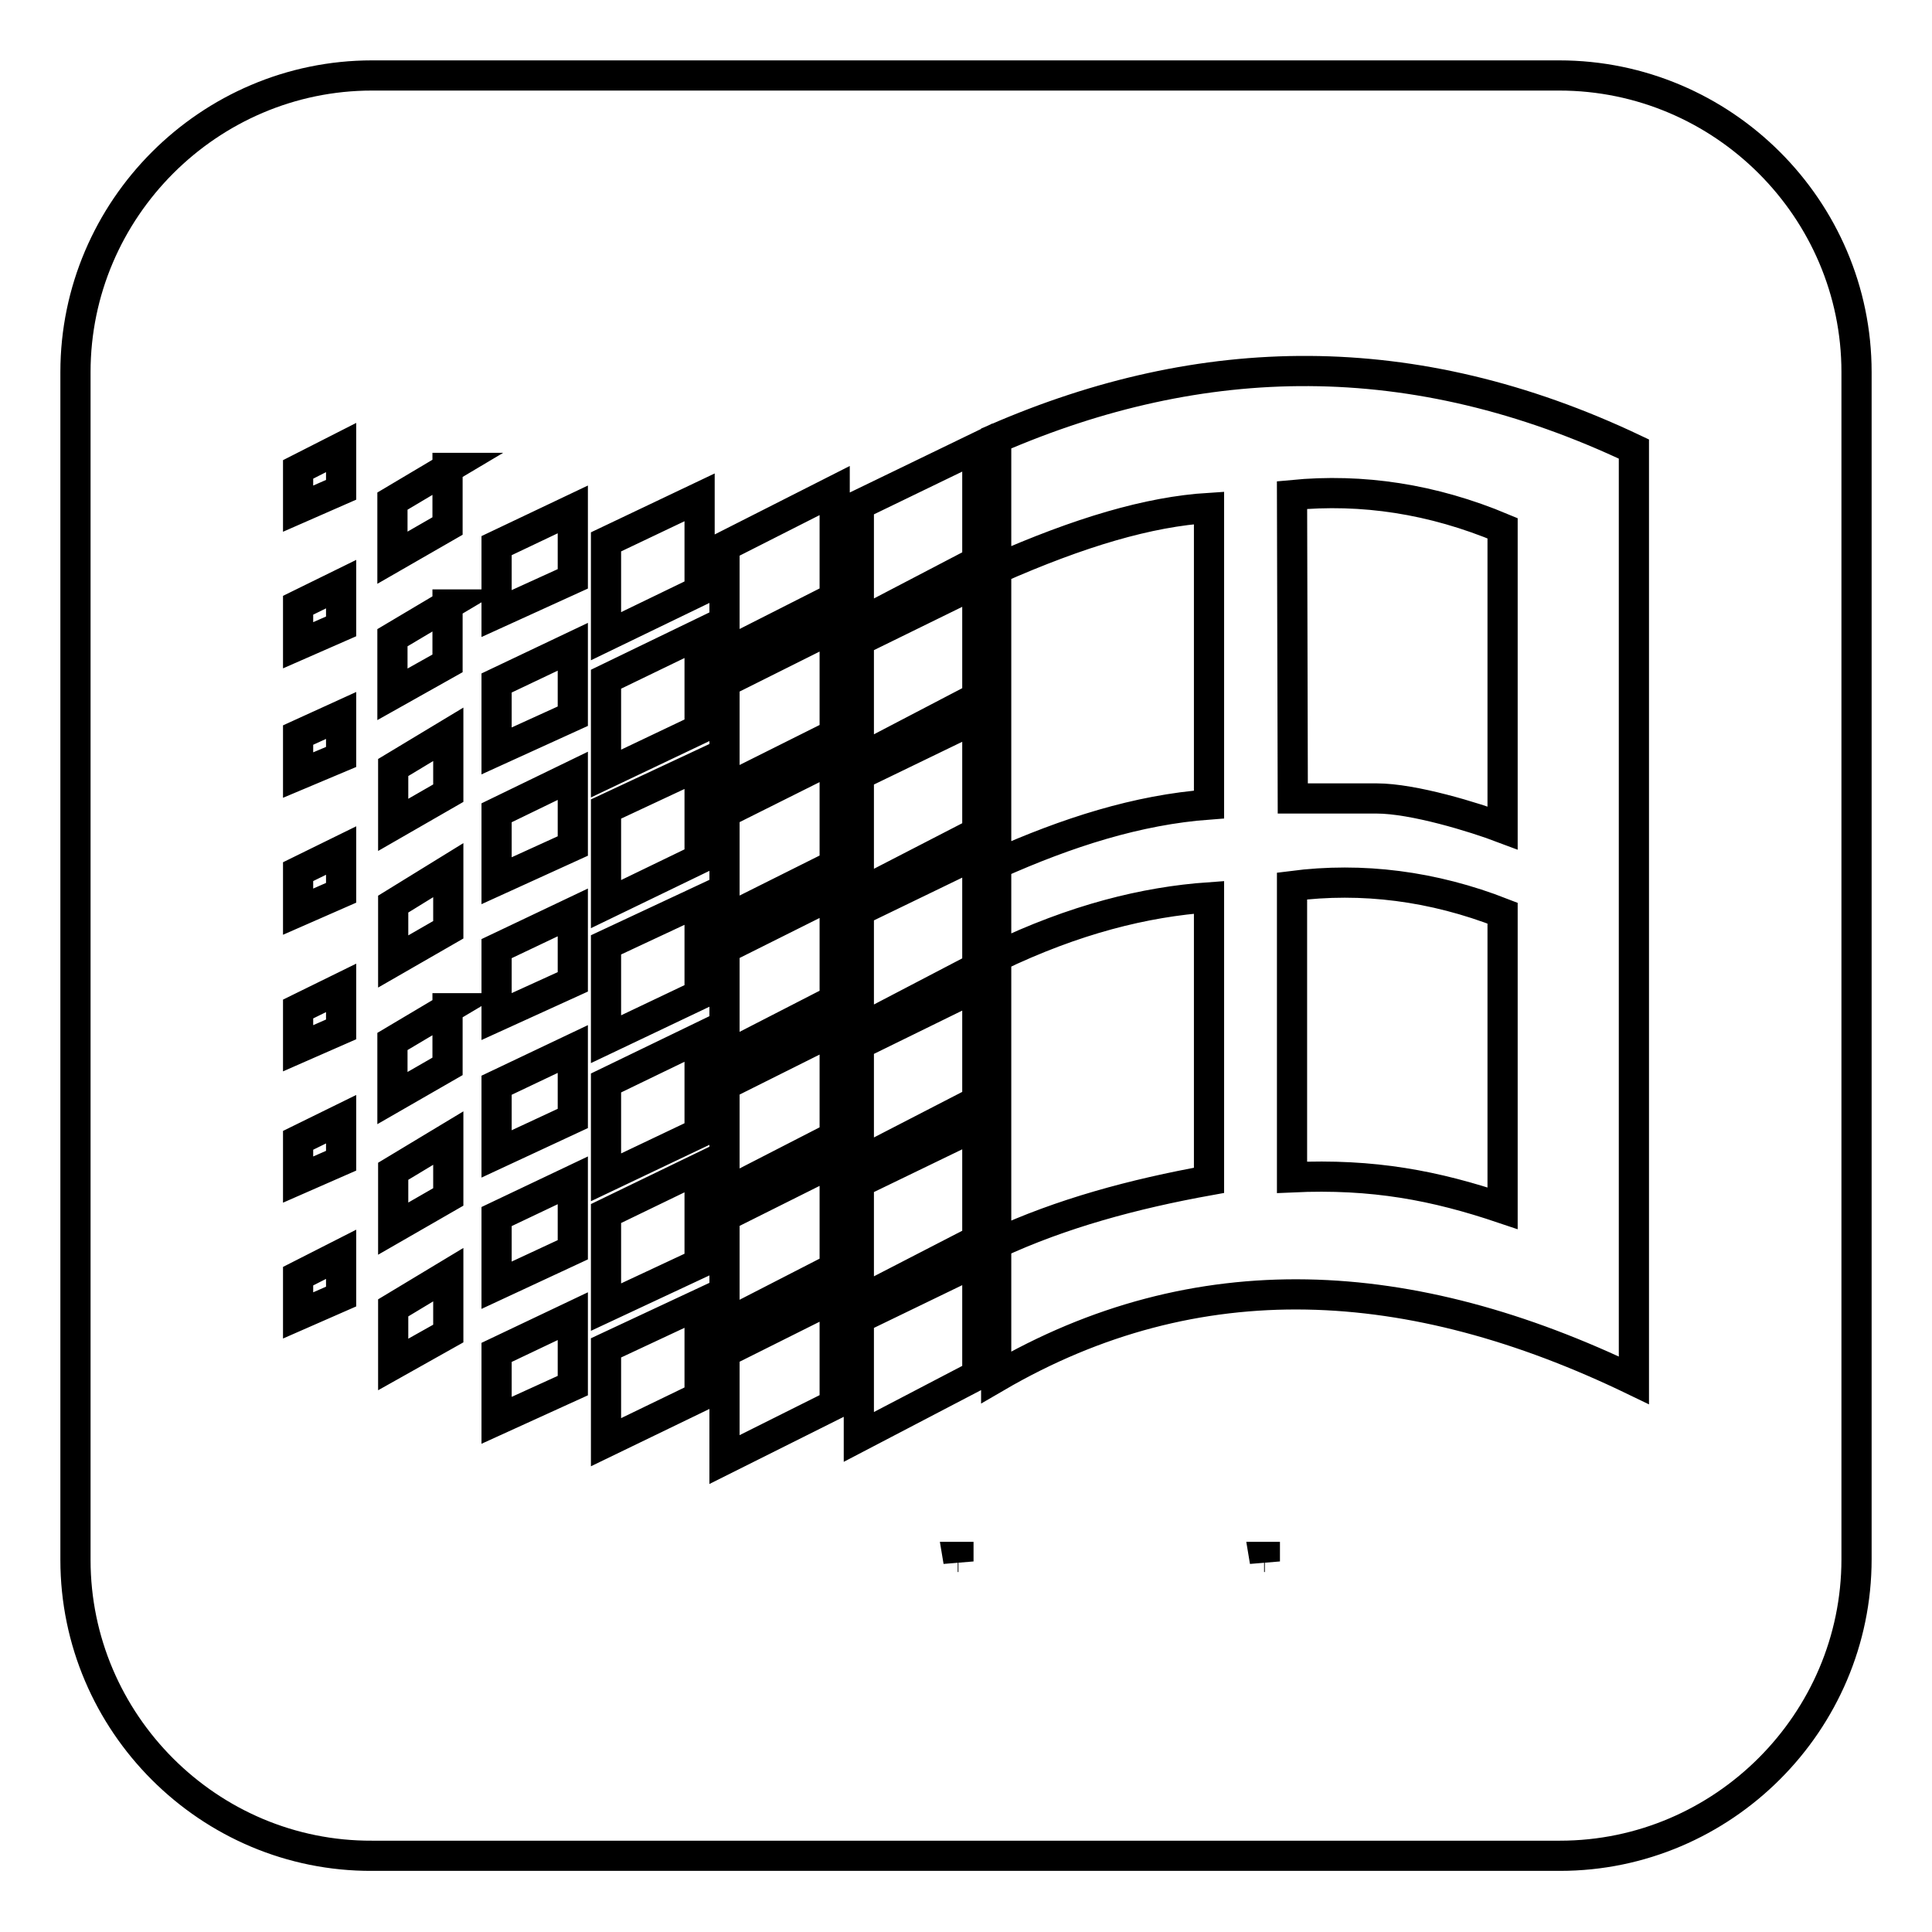 <?xml version="1.0" encoding="utf-8"?>
<!-- Svg Vector Icons : http://www.onlinewebfonts.com/icon -->
<!DOCTYPE svg PUBLIC "-//W3C//DTD SVG 1.1//EN" "http://www.w3.org/Graphics/SVG/1.1/DTD/svg11.dtd">
<svg version="1.1" xmlns="http://www.w3.org/2000/svg" xmlns:xlink="http://www.w3.org/1999/xlink" x="0px" y="0px" viewBox="0 0 256 256" enable-background="new 0 0 256 256" xml:space="preserve">
<g><g><g id="_x33_e91140ac1bfb9903b91c1b0ca08be07"><path stroke-width="4" fill-opacity="0" stroke="#000000"  d="M171.2,65.6c9.3-0.9,18.6,0.5,27.9,4.4v39.7c-3.7-1.4-11.8-3.9-16.7-3.9h-11.1L171.2,65.6L171.2,65.6z M171.2,117.4V156c10.8-0.5,19,1.1,27.9,4.1v-39.1C189.9,117.4,180.5,116.2,171.2,117.4z M246,49.3v157.3c0,21.6-17.7,39.3-39.3,39.3H49.3C27.7,246,10,228.3,10,206.7V49.3C10,27.7,27.7,10,49.3,10h157.3C228.3,10,246,27.7,246,49.3z M45.2,166.2l-5.7,2.9v5.2l5.7-2.5V166.2z M45.2,148.3l-5.7,2.8v5.2l5.7-2.5V148.3z M45.2,130.9l-5.7,2.8v5.2l5.7-2.5V130.9z M45.2,112.7l-5.7,2.8v5.3l5.7-2.5V112.7z M45.2,94.8l-5.7,2.6v5.3l5.7-2.4V94.8z M45.2,77.4l-5.7,2.8v5.3l5.7-2.5V77.4z M45.2,59.3l-5.7,2.9v5.2l5.7-2.5V59.3z M59.4,168.9l-7.3,4.4v7.5l7.3-4.1V168.9z M59.4,150.8l-7.3,4.4v7.6l7.3-4.2V150.8z M59.4,133.6L52,138v7.5l7.3-4.2V133.6z M59.4,115.3l-7.3,4.5v7.6l7.3-4.2V115.3z M59.4,97.3l-7.3,4.4v7.6l7.3-4.2V97.3z M59.4,80.1L52,84.5V92l7.3-4.1V80.1z M59.4,62L52,66.4v7.5l7.3-4.2V62z M75.9,174.4l-10.1,4.8v9l10.1-4.6V174.4z M75.9,156.4l-10.1,4.8v9.1l10.1-4.7V156.4z M75.9,139l-10.1,4.8v9.1l10.1-4.7V139z M75.9,120.9l-10.1,4.8v9l10.1-4.6V120.9z M75.9,102.8l-10.1,4.9v9l10.1-4.6V102.8z M75.9,85.7l-10.1,4.8v9l10.1-4.6V85.7z M75.9,67.5l-10.1,4.8v9l10.1-4.6V67.5z M92.7,172.8l-12.4,5.8v12.5l12.4-6V172.8z M92.7,154.8l-12.4,6v12.4l12.4-5.8V154.8z M92.7,137.5l-12.4,6V156l12.4-5.9V137.5z M92.7,119.4l-12.4,5.8v12.5l12.4-5.9V119.4z M92.7,101.4l-12.4,5.8v12.6l12.4-6V101.4z M92.7,84l-12.4,6v12.5l12.4-5.9V84z M92.7,65.9l-12.4,5.9v12.5l12.4-6V65.9z M110.6,171.9l-14.6,7.3v14.2l14.6-7.3V171.9z M110.6,153.9L96,161.2v14.3l14.6-7.5L110.6,153.9L110.6,153.9z M110.6,136.5l-14.6,7.3v14.3l14.6-7.5V136.5z M110.6,118.4l-14.6,7.3v14.3l14.6-7.5V118.4z M110.6,100.4l-14.6,7.3v14.2l14.6-7.3V100.4z M110.6,83.1l-14.6,7.3v14.2l14.6-7.3V83.1z M110.6,65l-14.6,7.4v14.2l14.6-7.4V65z M127,206.3c0,0-0.1,0-0.1,0l0.1,0.6L127,206.3z M129.5,167.1l-15.7,7.6v15.7l15.7-8.2V167.1z M129.5,149.1l-15.7,7.6v15.7l15.7-8.1V149.1z M129.5,130.7l-15.7,7.7V154l15.7-8.1V130.7z M129.5,113.1l-15.7,7.6v15.7l15.7-8.2V113.1z M129.5,95.1l-15.7,7.6v15.7l15.7-8.1V95.1z M129.5,77.2l-15.7,7.7v15.7l15.7-8.2V77.2z M129.5,59.3l-15.7,7.6v15.7l15.7-8.2V59.3z M132,127c0,0-0.1,0-0.1,0v38c0,0,0.1,0,0.1,0V127z M132,75.5c0,0-0.1,0-0.1,0v39.2c0,0,0.1,0,0.1,0V75.5z M167.6,206.3c0,0-0.1,0-0.1,0l0.1,0.6L167.6,206.3z M216.5,59.5c-29.3-13.9-57.3-13.2-84.5-1.4v17.3c11.1-4.9,20.2-7.6,28.2-8.1v39.3c-9.5,0.7-18.8,3.7-28.2,7.9v12.3c10.4-5,19.7-7.3,28.2-7.9v37.5c-10,1.8-19.6,4.4-28.2,8.4v17.7c26.6-15.5,54.9-13.9,84.5,0.4V59.5z"/></g></g></g>
</svg>